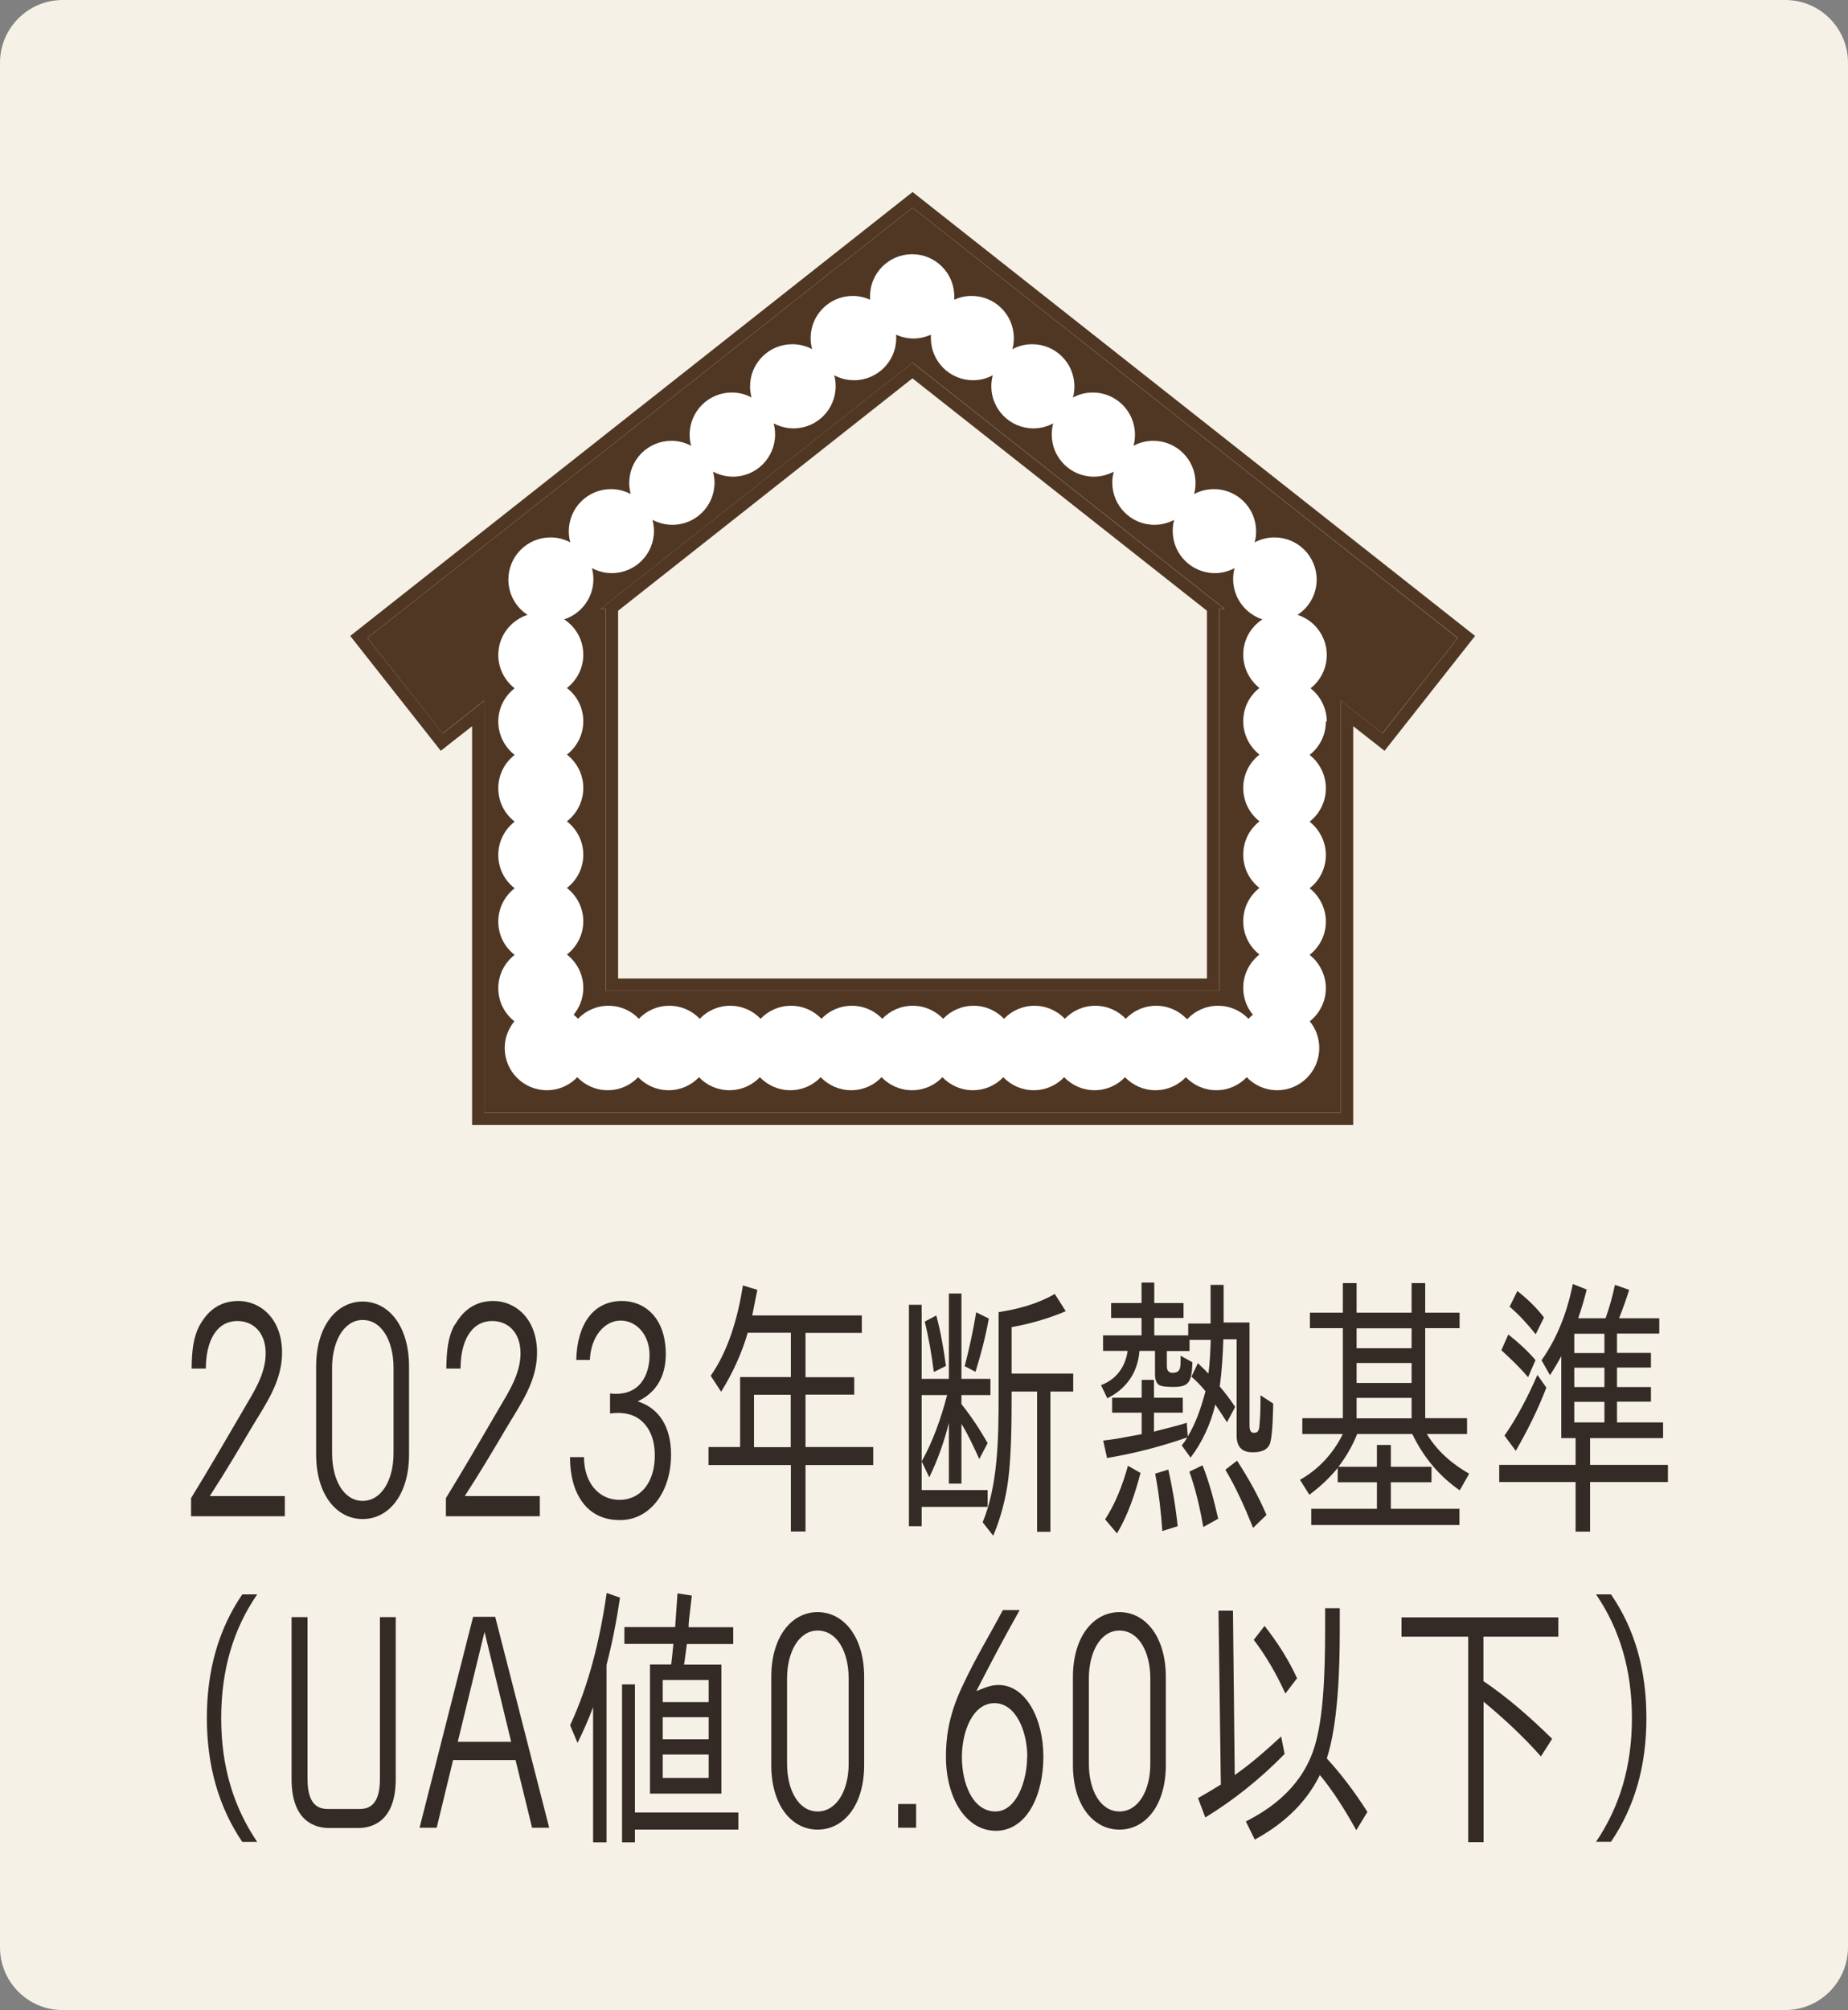 <?xml version="1.0" encoding="UTF-8"?>
<svg id="_レイヤー_1" data-name="レイヤー_1" xmlns="http://www.w3.org/2000/svg" version="1.1" viewBox="0 0 126.32 137.35">
  <rect x="0" y="0" width="126.32" height="137.35" fill="#808080" stroke="none"/>
  <!-- Generator: Adobe Illustrator 29.3.1, SVG Export Plug-In . SVG Version: 2.1.0 Build 151)  -->
  <path d="M4.29,0h117.74c2.37,0,4.29,1.92,4.29,4.29v128.75c0,2.37-1.92,4.3-4.29,4.3H4.29C1.92,137.35,0,135.42,0,133.05V4.29C0,1.92,1.92,0,4.29,0" fill="#f6f1e6"/>
  <path d="M13.67,90.51c.4-.68,1.12-1.62,2.63-1.62,1.42,0,2.98,1.13,2.98,3.54,0,1.96-1.12,3.51-2.05,5.06-.9,1.52-1.77,3-2.89,4.73h5.13v1.38h-6.41v-1.24c1.22-1.98,2.41-4.04,3.69-6.23.57-.98,1.41-2.25,1.41-3.66,0-1.49-.91-2.21-1.93-2.21-1.47,0-2.16,1.43-2.16,3.25h-.97c.01-1.21.11-2.17.57-3" fill="#342a26"/>
  <path d="M24.79,103.79c-1.79,0-3.18-1.67-3.18-4.41v-6.02c0-2.74,1.39-4.43,3.18-4.43s3.17,1.7,3.17,4.43v6.02c0,2.74-1.38,4.41-3.17,4.41M24.79,90.19c-1.31,0-2.09,1.51-2.09,3.26v5.84c0,1.85.81,3.26,2.09,3.26s2.11-1.41,2.11-3.26v-5.84c0-1.75-.76-3.26-2.11-3.26" fill="#342a26"/>
  <path d="M31.1,90.51c.4-.68,1.12-1.62,2.63-1.62,1.42,0,2.98,1.13,2.98,3.54,0,1.96-1.13,3.51-2.05,5.06-.9,1.52-1.77,3-2.89,4.73h5.13v1.38h-6.42v-1.24c1.22-1.98,2.41-4.04,3.69-6.23.57-.98,1.41-2.25,1.41-3.66,0-1.49-.91-2.21-1.93-2.21-1.47,0-2.17,1.43-2.17,3.25h-.97c.01-1.21.11-2.17.57-3" fill="#342a26"/>
  <path d="M42.51,88.89c1.56,0,3,1.15,3,3.64,0,1.58-.72,2.66-1.92,3.22,1.43.45,2.28,1.7,2.28,3.64,0,2.64-1.52,4.47-3.46,4.47-.35,0-1.74.02-2.64-1.28-.54-.77-.8-1.77-.81-3.02h.96c0,1.74,1,2.92,2.43,2.92,1.32,0,2.41-1.05,2.41-3.05,0-1.81-.99-2.51-1.48-2.7-.54-.22-1.09-.22-1.58-.15v-1.37c2.07.24,2.7-1.32,2.7-2.62,0-1.41-.91-2.36-1.98-2.36s-2.03,1.05-2.1,2.69h-.93c.06-2.48,1.19-4.03,3.13-4.03" fill="#342a26"/>
  <path d="M49.29,95.09l-.71-1.09c1.17-1.66,1.85-3.9,2.2-6.17l.99.3c-.13.6-.23,1.16-.35,1.75h7.49v1.19h-3.85v3.03h3.33v1.19h-3.33v3.58h4.63v1.23h-4.63v4.54h-1v-4.54h-5.63v-1.23h2.16v-4.78h3.47v-3.03h-2.95c-.42,1.45-1.05,2.79-1.81,4.02M54.05,95.3h-2.51v3.58h2.51v-3.58Z" fill="#342a26"/>
  <path d="M63,104.28h-.87v-15.13h.87v5.06h1.86v-5.83h.86v5.83h1.98v1.11h-1.98v.62c.65.81,1.24,1.7,1.79,2.66l-.57,1.09c-.4-.87-.79-1.72-1.22-2.4v4.08h-.86v-4.15c-.32,1.28-.76,2.53-1.34,3.72l-.52-1.09c.75-1.32,1.32-2.92,1.74-4.53h-1.74v6.49h4.51v1.15h-4.51v1.32ZM63.21,90.3l.79-.42c.3,1.11.5,2.26.66,3.45l-.8.4h-.03c-.15-1.17-.34-2.3-.62-3.43M66.72,89.66l.87.43c-.22,1.23-.53,2.42-.91,3.64l-.73-.38h-.01c.31-1.2.58-2.41.79-3.7M71.8,95.08v9.58h-.91v-9.58h-1.74v.41c0,1.72-.02,3.89-.23,5.59-.16,1.28-.53,2.69-1.03,3.85l-.72-.92c1.04-2.51,1.09-5.7,1.09-8.57v-5.79h.02c1.3-.21,2.58-.53,3.82-1.24l.75,1.18c-1.21.51-2.46.87-3.72,1.09h.02v3.17h4.21v1.23h-1.56Z" fill="#342a26"/>
  <path d="M86.82,98.59c-.17.58-.81.64-1.2.64-.58,0-1.09-.23-1.09-1.15v-6.57h-.91c-.03,1.07-.1,2.15-.24,3.2h-.02c.38.45.73.91,1.07,1.42l-.56,1.05c-.26-.41-.52-.81-.8-1.21-.31,1.34-.93,2.64-1.69,3.62l-.6-.83c.14-.17.26-.34.38-.55-1.78.62-3.59,1.09-5.49,1.41l-.26-1.19c.5-.06.99-.13,1.49-.23l1.14-.21v-1.47h-2.02v-1.02h2.02v-1.22h.84v1.22h1.97v1.02h-1.97v1.3l.29-.08c.64-.17,1.33-.32,1.95-.53l.07.94c.54-.89.92-1.98,1.21-3.09-.28-.36-.6-.68-.96-1l.44-.92.27.26c.16.15.29.28.45.45.11-.76.13-1.55.16-2.3h-1.45v.76h-1.55v1.04c0,.34.18.45.38.45.57,0,.56-.36.56-1v-.17l.81.45c-.06,1.36-.23,1.68-1.29,1.68-.22,0-.81,0-1.01-.14-.22-.17-.26-.47-.26-.75v-1.57h-1.06c-.14,1.7-1.1,2.69-2.2,3.24l-.43-.9c.86-.32,1.63-1.04,1.82-2.34h-1.68v-1.06h2.63v-1.19h-2.08v-1.02h2.08v-1.4h.87v1.4h2v1.02h-2v1.19h2.32v-.81h1.53v-2.64h.89v2.57h1.77v7.05c0,.3.08.49.3.49s.33-.1.37-.4c.05-.51.08-1.11.08-1.68v-.49l.87.57c-.01.57-.04,2.11-.2,2.64M77.1,100.15l.86.49c-.38,1.45-.86,2.89-1.61,4.13l-.81-.96c.69-1.05,1.19-2.32,1.56-3.66M80.5,104.28l-1.02.32h-.03c-.09-1.32-.24-2.62-.49-3.91l.9-.28c.28,1.24.5,2.52.64,3.87M83.27,103.77l-.99.55h-.03c-.23-1.3-.52-2.56-.95-3.77l.9-.43c.47,1.18.79,2.43,1.07,3.65M86.57,103.51l-.9.87h-.02c-.57-1.42-1.18-2.77-1.89-3.96l.8-.62c.76,1.18,1.45,2.39,2.01,3.71" fill="#342a26"/>
  <path d="M100.42,100.7l-.64,1.13c-1.3-.9-2.44-2.17-3.24-3.85h-3.77c-.32.81-.79,1.6-1.28,2.24h2.63v-1.49h.95v1.49h2.78v1.06h-2.78v1.81h4.69v1.11h-10.13v-1.11h4.49v-1.81h-2.68v-.98c-.59.71-1.22,1.3-1.94,1.83l-.64-1.02c1.17-.66,2.21-1.68,2.93-3.13h-2.77v-1.08h2.77v-6.15h-2.25v-1.06h2.25v-2.02h.94v2.02h3.76v-2.02h.93v2.02h2.35v1.06h-2.35v6.15h2.86v1.08h-2.75c.77,1.26,1.81,2.09,2.89,2.71M96.49,90.76h-3.76v1.36h3.76v-1.36ZM96.49,93.13h-3.76v1.36h3.76v-1.36ZM96.49,95.51h-3.76v1.4h3.76v-1.4Z" fill="#342a26"/>
  <path d="M110.53,93.45v1.32h2.32v1h-2.32v1.42h3.15v1.07h-4.99v1.83h5.32v1.17h-5.32v3.39h-.99v-3.39h-5.22v-1.17h5.22v-1.83h-.98v-5.6c-.23.43-.49.87-.77,1.3l-.58-1.02c1.03-1.45,1.74-3.2,2.14-5.21l.95.38c-.16.64-.36,1.32-.58,1.96h1.87c.25-.7.48-1.51.64-2.28l.97.34c-.19.62-.45,1.35-.69,1.94h2.75v1.05h-2.89v1.32h2.32v1h-2.32ZM102.63,92.25l.47-1.07c.65.51,1.29,1.09,1.86,1.75l-.5,1.15h-.03c-.53-.64-1.17-1.24-1.81-1.83M105.09,93.94l.61.87c-.57,1.49-1.28,2.92-2.09,4.32l-.77-1.04c.85-1.22,1.59-2.64,2.25-4.15M103.19,89.28l.53-1.07c.67.53,1.29,1.11,1.82,1.81l-.56,1.13h-.02c-.56-.7-1.13-1.32-1.77-1.87M109.67,91.13h-2.06v1.32h2.06v-1.32ZM107.61,94.77h2.06v-1.32h-2.06v1.32ZM107.61,97.19h2.06v-1.41h-2.06v1.41Z" fill="#342a26"/>
  <path d="M14.14,117.37c0-3.25.81-6.08,2.42-8.43h1.02c-1.63,2.36-2.46,5.15-2.46,8.47s.86,6.08,2.46,8.44h-1.02c-1.61-2.38-2.42-5.21-2.42-8.47" fill="#342a26"/>
  <path d="M24.48,124.9h-1.99c-.95,0-2.56-.45-2.56-3.34v-11.07h1.09v11.07c0,2.02.98,2.04,1.47,2.04h2.01c.49,0,1.47-.02,1.47-2.04v-11.07h1.08v11.07c0,2.89-1.61,3.34-2.56,3.34" fill="#342a26"/>
  <path d="M28.68,124.88l3.66-14.41h1.51l3.69,14.41h-1.17l-1.13-4.62h-4.27l-1.12,4.62h-1.17ZM31.29,119.01h3.65l-1.82-7.51-1.83,7.51Z" fill="#342a26"/>
  <path d="M39.47,119.07l-.5-1.19c1.28-2.74,2.04-5.85,2.5-9.04l.91.32c-.23,1.55-.53,3.11-.92,4.59v12.13h-.92v-9.24c-.31.85-.68,1.66-1.06,2.44M43.4,125.88h-.88v-10.79h.88v8.75h7.07v1.17h-7.07v.87ZM44.43,113.73h1.45c.06-.47.1-.94.15-1.41h-3.35v-1.15h3.47l.16-2.3.98.15-.11.95-.04.34c-.03.26-.07.58-.07.87h3.05v1.15h-3.17c-.06.47-.12.94-.19,1.41h2.55v8.81h-4.88v-8.81ZM48.44,114.79h-3.14v1.51h3.14v-1.51ZM45.3,118.84h3.14v-1.51h-3.14v1.51ZM45.3,121.48h3.14v-1.6h-3.14v1.6Z" fill="#342a26"/>
  <path d="M55.89,125.01c-1.79,0-3.17-1.67-3.17-4.41v-6.02c0-2.74,1.38-4.43,3.17-4.43s3.18,1.7,3.18,4.43v6.02c0,2.74-1.39,4.41-3.18,4.41M55.89,111.41c-1.31,0-2.09,1.51-2.09,3.26v5.84c0,1.85.81,3.26,2.09,3.26s2.12-1.41,2.12-3.26v-5.84c0-1.75-.76-3.26-2.12-3.26" fill="#342a26"/>
  <rect x="61.39" y="123.26" width="1.23" height="1.62" fill="#342a26"/>
  <path d="M66.75,115.54c.61-.24.98-.41,1.51-.41,1.83,0,3.06,2.26,3.06,4.9s-1.14,5.06-3.25,5.06c-1.99,0-3.41-2.15-3.41-5.08,0-1.09.12-2.68,1.1-4.75.94-2.02,1.87-3.51,2.79-5.25h1.15c-1.22,2.17-1.92,3.51-2.96,5.53M70.22,120.03c0-1.7-.76-3.66-2.24-3.66s-2.23,1.91-2.23,3.7c0,1.66.66,3.64,2.24,3.7,1.46.05,2.22-2.05,2.22-3.74" fill="#342a26"/>
  <path d="M76.52,125.01c-1.79,0-3.18-1.67-3.18-4.41v-6.02c0-2.74,1.39-4.43,3.18-4.43s3.17,1.7,3.17,4.43v6.02c0,2.74-1.38,4.41-3.17,4.41M76.52,111.41c-1.32,0-2.09,1.51-2.09,3.26v5.84c0,1.85.81,3.26,2.09,3.26s2.11-1.41,2.11-3.26v-5.84c0-1.75-.76-3.26-2.11-3.26" fill="#342a26"/>
  <path d="M87.57,118.63l.24,1.21c-1.67,1.71-3.48,3.15-5.42,4.34l-.5-1.32c.53-.3,1.06-.62,1.58-.94h-.02l-.16-11.87h.99l.12,11.23c1.07-.74,2.12-1.66,3.18-2.64M90.22,121.28c-1.05,2.13-2.76,3.49-4.45,4.41l-.61-1.24c1.89-.95,3.95-2.51,4.74-5.25.69-2.41.68-6.11.68-8.79v-.53h1v1.53c0,2.58-.11,6.34-.88,8.72h-.02c1.02,1.11,1.94,2.34,2.79,3.67l-.76,1.25c-.76-1.36-1.57-2.66-2.49-3.77M85.71,112.03l.73-.94c.85,1.09,1.63,2.28,2.22,3.58l-.78,1.02h-.03c-.62-1.36-1.34-2.59-2.16-3.66" fill="#342a26"/>
  <path d="M106.1,118.8l-.77,1.21c-1.25-1.41-2.57-2.62-3.92-3.74v9.6h-1.05v-14.04h-4.56v-1.32h10.72v1.32h-5.12v3.02h-.02c1.67,1.13,3.2,2.47,4.7,3.94" fill="#342a26"/>
  <path d="M111.55,117.39c0-3.3-.84-6.09-2.45-8.45h1.02c1.64,2.38,2.42,5.19,2.42,8.45s-.79,6.05-2.42,8.45h-1.02c1.61-2.38,2.45-5.15,2.45-8.45" fill="#342a26"/>
  <path d="M99.64,43.6L62.38,14.19l-37.26,29.4,5.14,6.52,2.84-2.24v28.14h58.55v-28.14l2.84,2.24,5.15-6.52ZM83.34,41.6v26.1h-41.93v-26.1h-.35l21.32-16.82,21.32,16.82h-.35Z" fill="#503723"/>
  <path d="M62.38,14.19l37.26,29.4-5.14,6.52-2.84-2.24v28.14h-58.55v-28.14l-2.84,2.24-5.15-6.52L62.38,14.19ZM41.06,41.6h.35v26.1h41.93v-26.1h.35l-21.32-16.82-21.32,16.82M62.38,13.12l-.52.41-37.26,29.4-.66.52.52.66,5.15,6.53.52.66.66-.52,1.48-1.16v27.24h60.23v-27.24l1.48,1.16.66.52.52-.66,5.15-6.53.52-.66-.66-.52L62.9,13.53l-.52-.41ZM42.25,41.73l20.12-15.88,20.13,15.88v25.13h-40.25v-25.13Z" fill="#503723"/>
  <path d="M85.28,72.78h0c.22,0,.43.09.58.25.39.41.93.64,1.5.64,1.15,0,2.08-.93,2.08-2.08,0-.49-.17-.94-.47-1.32-.14-.17-.2-.38-.18-.6.02-.22.13-.42.3-.54.51-.4.79-1,.79-1.64s-.29-1.24-.81-1.64c-.2-.15-.31-.39-.31-.64s.11-.48.31-.64c.51-.4.81-.99.81-1.64s-.29-1.24-.81-1.64c-.2-.15-.31-.39-.31-.64s.11-.48.31-.64c.51-.4.81-.99.81-1.64s-.29-1.24-.81-1.64c-.2-.15-.31-.38-.31-.63s.11-.48.31-.64c.51-.4.81-1,.81-1.64s-.29-1.24-.81-1.64c-.2-.15-.31-.39-.31-.63s.11-.49.31-.64c.51-.4.81-1,.81-1.64s-.29-1.24-.81-1.64c-.2-.15-.31-.39-.31-.64s.11-.48.31-.63c.51-.4.81-1,.81-1.64,0-.91-.58-1.7-1.44-1.98-.3-.09-.51-.35-.55-.66-.04-.31.09-.61.36-.78.59-.39.94-1.04.94-1.74,0-1.15-.93-2.08-2.07-2.08-.35,0-.68.08-.98.24-.28.15-.63.12-.88-.08-.25-.2-.35-.53-.27-.84.05-.18.07-.36.07-.55,0-1.15-.93-2.08-2.07-2.08-.35,0-.68.08-.98.24-.28.15-.63.12-.88-.08-.25-.2-.36-.53-.28-.84.05-.18.07-.36.07-.55,0-1.14-.93-2.08-2.07-2.08-.35,0-.68.08-.98.24-.28.15-.63.12-.88-.08-.25-.2-.36-.53-.28-.84.05-.18.07-.36.07-.54,0-1.15-.93-2.08-2.07-2.08-.35,0-.68.08-.98.24-.28.15-.63.12-.88-.08-.25-.2-.36-.53-.28-.84.05-.18.07-.36.07-.54,0-1.14-.93-2.08-2.08-2.08-.35,0-.68.08-.98.24-.28.15-.63.12-.88-.08-.25-.2-.36-.53-.28-.84.05-.18.08-.36.08-.54,0-1.15-.93-2.08-2.08-2.08-.3,0-.59.06-.86.18-.26.12-.56.09-.79-.08-.23-.16-.36-.43-.34-.72,0-.07,0-.12,0-.17,0-1.15-.93-2.08-2.08-2.08s-2.08.93-2.08,2.08c0,.05,0,.11,0,.17.02.29-.1.56-.34.72-.23.17-.54.19-.79.08-.27-.12-.56-.18-.86-.18-1.15,0-2.08.93-2.08,2.08,0,.18.02.37.07.54.09.31-.02.64-.27.84-.25.2-.6.23-.88.08-.3-.16-.63-.24-.97-.24-1.15,0-2.08.93-2.08,2.08,0,.19.02.37.07.54.09.31-.02.64-.27.84-.25.2-.6.23-.88.08-.3-.16-.63-.24-.97-.24-1.15,0-2.08.93-2.08,2.08,0,.18.02.37.07.54.09.31-.02.64-.27.84-.25.2-.6.23-.88.08-.3-.16-.63-.24-.97-.24-1.15,0-2.08.93-2.08,2.08,0,.19.02.37.07.55.08.31-.02.64-.28.84-.25.2-.6.23-.88.08-.3-.16-.63-.24-.97-.24-1.15,0-2.08.93-2.08,2.08,0,.18.02.37.07.55.08.31-.02.64-.28.84-.25.2-.6.23-.88.08-.3-.16-.63-.24-.97-.24-1.15,0-2.08.93-2.08,2.08,0,.7.35,1.35.94,1.74.26.17.4.47.36.78-.04.31-.26.57-.55.66-.87.28-1.44,1.07-1.44,1.98,0,.65.29,1.24.8,1.64.2.15.31.39.31.63s-.11.49-.31.64c-.51.4-.8,1-.8,1.64s.29,1.24.8,1.64c.2.15.31.39.31.64s-.11.48-.31.63c-.51.4-.8.99-.8,1.64s.29,1.24.8,1.64c.2.15.31.39.31.64s-.11.48-.31.63c-.51.4-.8.99-.8,1.64s.29,1.24.8,1.64c.2.15.31.39.31.64s-.11.48-.31.64c-.51.4-.8,1-.8,1.64s.29,1.24.8,1.64c.2.15.31.39.31.64s-.11.48-.31.64c-.51.4-.8,1-.8,1.64s.29,1.24.79,1.64c.17.13.28.33.3.54.02.21-.04.43-.18.6-.31.38-.47.83-.47,1.32,0,1.15.93,2.08,2.07,2.08.57,0,1.11-.23,1.5-.64.15-.16.36-.25.58-.25s.43.09.59.25c.39.41.93.64,1.5.64s1.11-.23,1.5-.64c.16-.16.36-.25.58-.25s.43.09.58.25c.4.41.93.64,1.5.64s1.11-.23,1.5-.64c.15-.16.36-.25.58-.25s.43.09.58.25c.4.41.93.64,1.5.64s1.11-.23,1.5-.64c.15-.16.36-.25.58-.25s.43.09.58.25c.4.41.93.64,1.5.64s1.11-.23,1.5-.64c.15-.16.36-.25.58-.25s.43.09.58.25c.4.41.93.64,1.5.64s1.11-.23,1.5-.64c.15-.16.36-.25.58-.25s.43.09.58.25c.4.41.93.64,1.5.64s1.11-.23,1.5-.64c.15-.16.36-.25.58-.25s.43.09.58.25c.4.41.93.64,1.5.64s1.11-.23,1.5-.64c.15-.16.36-.25.58-.25s.43.09.58.25c.4.41.93.64,1.5.64s1.11-.23,1.5-.64c.15-.16.36-.25.58-.25s.43.09.58.25c.4.41.93.64,1.5.64s1.11-.23,1.5-.64c.15-.16.36-.25.58-.25s.43.09.58.25c.39.41.93.64,1.5.64s1.11-.23,1.5-.64c.15-.16.36-.25.58-.25s.43.09.58.25c.4.41.93.64,1.5.64s1.11-.23,1.5-.64c.15-.16.36-.25.58-.25M85.28,70.41c-.22,0-.43-.09-.58-.25-.39-.41-.93-.64-1.5-.64s-1.11.22-1.5.64c-.15.16-.36.25-.58.25s-.43-.09-.58-.25c-.4-.41-.93-.64-1.5-.64s-1.11.22-1.5.64c-.15.16-.36.25-.58.25s-.43-.09-.58-.25c-.4-.41-.93-.64-1.5-.64s-1.11.22-1.5.64c-.15.16-.36.25-.58.25s-.43-.09-.58-.25c-.4-.41-.93-.64-1.5-.64s-1.11.22-1.5.64c-.15.16-.36.25-.58.25s-.43-.09-.58-.25c-.4-.41-.93-.64-1.5-.64s-1.1.22-1.5.64c-.15.16-.36.25-.58.25s-.43-.09-.58-.25c-.39-.41-.93-.64-1.5-.64s-1.1.23-1.5.64c-.15.16-.36.25-.58.25s-.43-.09-.58-.25c-.4-.41-.93-.64-1.5-.64s-1.1.22-1.5.64c-.15.16-.36.25-.58.25s-.43-.09-.58-.25c-.39-.41-.93-.64-1.5-.64s-1.1.22-1.5.64c-.15.16-.36.25-.58.25s-.43-.09-.58-.25c-.4-.41-.93-.64-1.5-.64s-1.1.22-1.5.64c-.15.16-.36.25-.58.25s-.43-.09-.58-.25c-.4-.41-.93-.64-1.5-.64s-1.1.22-1.5.64c-.15.16-.36.25-.58.25s-.43-.09-.58-.25c-.4-.41-.93-.64-1.5-.64s-1.1.23-1.5.64c-.15.16-.36.25-.58.25h0c-.22,0-.43-.09-.58-.25-.07-.07-.14-.14-.22-.2-.17-.14-.28-.33-.3-.55-.02-.21.04-.43.18-.6.31-.38.47-.83.47-1.32,0-.64-.29-1.24-.81-1.64-.19-.15-.31-.39-.31-.64s.11-.48.31-.64c.51-.4.81-.99.81-1.64s-.29-1.24-.81-1.64c-.19-.15-.31-.39-.31-.64s.11-.48.31-.64c.51-.4.81-.99.81-1.64s-.29-1.24-.81-1.64c-.19-.15-.31-.38-.31-.63s.11-.48.31-.64c.51-.4.81-1,.81-1.64s-.29-1.24-.81-1.64c-.19-.15-.31-.39-.31-.63s.11-.49.31-.64c.51-.4.81-1,.81-1.64s-.29-1.24-.81-1.64c-.19-.15-.31-.39-.31-.64s.11-.48.31-.63c.51-.4.81-1,.81-1.64,0-.7-.35-1.36-.94-1.74-.26-.17-.4-.47-.36-.78.04-.31.26-.57.55-.66.86-.28,1.44-1.07,1.44-1.98,0-.18-.03-.37-.07-.55-.08-.31.02-.64.28-.84.25-.2.6-.23.88-.08.3.16.63.24.98.24,1.15,0,2.08-.93,2.08-2.08,0-.19-.03-.37-.08-.54-.08-.31.02-.64.28-.84.25-.2.6-.23.88-.08.3.16.63.24.98.24,1.15,0,2.08-.93,2.08-2.08,0-.18-.03-.37-.08-.54-.08-.31.02-.64.28-.84.25-.2.6-.23.88-.08.3.16.63.24.98.24,1.15,0,2.08-.93,2.08-2.08,0-.19-.03-.37-.07-.54-.08-.31.02-.64.28-.84.25-.2.6-.23.88-.08.3.16.63.24.98.24,1.15,0,2.07-.93,2.07-2.08,0-.19-.02-.37-.07-.54-.08-.31.02-.64.28-.84.25-.2.6-.23.88-.08.3.16.63.24.98.24,1.15,0,2.07-.93,2.07-2.08,0-.05,0-.11,0-.17-.02-.29.11-.56.34-.72.23-.17.54-.19.8-.08.27.12.56.18.86.18s.59-.06.86-.18c.26-.12.56-.09.79.08.23.16.36.44.34.72,0,.06,0,.12,0,.17,0,1.14.93,2.08,2.08,2.08.34,0,.68-.08.97-.24.29-.15.63-.12.88.08.25.2.36.53.28.84-.05.18-.07.36-.07.54,0,1.15.93,2.08,2.08,2.08.34,0,.68-.08.97-.24.29-.15.63-.12.88.08.25.2.36.53.28.84-.05.18-.08.36-.08.54,0,1.15.93,2.08,2.08,2.08.34,0,.68-.08.98-.24.28-.15.63-.12.88.08.25.2.36.53.27.84-.05.18-.07.36-.07.54,0,1.15.93,2.08,2.08,2.08.34,0,.67-.08.98-.24.28-.15.63-.12.88.08.25.2.36.53.27.84-.05.18-.07.36-.07.54,0,1.15.93,2.08,2.08,2.08.34,0,.67-.08.98-.24.28-.15.63-.12.88.08.25.2.36.53.27.84-.05.18-.07.36-.07.55,0,.9.58,1.7,1.44,1.98.29.09.51.35.55.66.04.31-.1.61-.36.78-.59.38-.95,1.03-.95,1.74,0,.65.3,1.24.81,1.64.2.15.31.39.31.63s-.11.49-.31.64c-.51.4-.81,1-.81,1.64s.3,1.24.81,1.64c.2.15.31.39.31.64s-.11.48-.31.63c-.51.4-.81.99-.81,1.64s.3,1.24.81,1.64c.2.15.31.39.31.64s-.11.48-.31.63c-.51.4-.81.99-.81,1.64s.3,1.24.81,1.64c.2.15.31.39.31.64s-.11.48-.31.64c-.51.4-.81,1-.81,1.64s.3,1.24.81,1.64c.2.15.31.39.31.64s-.11.48-.31.64c-.51.4-.81,1-.81,1.64,0,.49.17.94.47,1.32.14.17.2.38.18.6-.02.21-.13.41-.3.55-.07.06-.15.13-.22.2-.15.16-.36.25-.58.25" fill="#85c8e9"/>
  <path d="M90.69,49.3c0-.92-.44-1.75-1.11-2.27.68-.53,1.11-1.35,1.11-2.28,0-1.28-.84-2.37-2-2.74.79-.51,1.31-1.4,1.31-2.41,0-1.59-1.29-2.88-2.88-2.88-.49,0-.95.12-1.36.34.07-.24.1-.49.1-.76,0-1.59-1.29-2.88-2.88-2.88-.49,0-.95.12-1.36.34.07-.24.1-.49.1-.76,0-1.59-1.29-2.88-2.88-2.88-.49,0-.95.12-1.36.34.07-.24.1-.49.1-.76,0-1.59-1.29-2.88-2.88-2.88-.49,0-.95.12-1.36.34.07-.24.1-.49.1-.76,0-1.59-1.29-2.88-2.88-2.88-.49,0-.95.12-1.36.34.07-.24.1-.49.1-.76,0-1.59-1.29-2.88-2.88-2.88-.43,0-.82.09-1.19.26,0-.08,0-.15,0-.23,0-1.59-1.29-2.88-2.88-2.88s-2.88,1.29-2.88,2.88c0,.08,0,.16.01.23-.36-.16-.77-.26-1.19-.26-1.59,0-2.88,1.29-2.88,2.88,0,.27.04.52.1.76-.4-.22-.86-.34-1.36-.34-1.59,0-2.88,1.29-2.88,2.88,0,.27.04.52.1.76-.4-.22-.86-.34-1.35-.34-1.59,0-2.88,1.29-2.88,2.88,0,.26.04.52.1.76-.4-.22-.86-.34-1.35-.34-1.59,0-2.88,1.29-2.88,2.88,0,.27.04.52.1.76-.4-.22-.86-.34-1.35-.34-1.59,0-2.88,1.29-2.88,2.88,0,.26.04.52.1.76-.4-.22-.86-.34-1.35-.34-1.59,0-2.88,1.29-2.88,2.88,0,1.01.52,1.9,1.31,2.41-1.16.38-2,1.46-2,2.74,0,.92.44,1.75,1.12,2.28-.68.52-1.12,1.35-1.12,2.27s.44,1.75,1.12,2.28c-.68.53-1.12,1.35-1.12,2.28s.44,1.75,1.12,2.28c-.68.53-1.12,1.35-1.12,2.28s.44,1.75,1.12,2.27c-.68.53-1.12,1.35-1.12,2.28s.44,1.75,1.12,2.27c-.68.53-1.12,1.35-1.12,2.28s.43,1.73,1.1,2.26c-.41.5-.66,1.13-.66,1.83,0,1.59,1.29,2.88,2.88,2.88.82,0,1.56-.34,2.08-.89.53.55,1.26.89,2.08.89s1.56-.34,2.08-.89c.53.55,1.26.89,2.08.89s1.56-.34,2.08-.89c.52.55,1.26.89,2.08.89s1.56-.34,2.08-.89c.53.55,1.26.89,2.08.89s1.56-.34,2.08-.89c.53.55,1.26.89,2.08.89s1.56-.34,2.08-.89c.53.55,1.26.89,2.08.89s1.56-.34,2.08-.89c.53.55,1.26.89,2.08.89s1.56-.34,2.08-.89c.53.55,1.26.89,2.08.89s1.56-.34,2.08-.89c.53.55,1.26.89,2.08.89s1.56-.34,2.08-.89c.53.55,1.26.89,2.08.89s1.56-.34,2.08-.89c.53.55,1.26.89,2.08.89s1.56-.34,2.08-.89c.53.55,1.26.89,2.08.89,1.59,0,2.88-1.29,2.88-2.88,0-.7-.24-1.33-.65-1.83.67-.53,1.1-1.35,1.1-2.26s-.44-1.75-1.11-2.28c.68-.53,1.11-1.35,1.11-2.27s-.44-1.75-1.11-2.28c.68-.52,1.11-1.35,1.11-2.27s-.44-1.75-1.11-2.28c.68-.53,1.11-1.35,1.11-2.28s-.44-1.75-1.11-2.28c.68-.53,1.11-1.35,1.11-2.28M81.11,69.61c-.53-.55-1.26-.89-2.08-.89s-1.56.34-2.08.89c-.53-.55-1.26-.89-2.08-.89s-1.56.34-2.08.89c-.53-.55-1.27-.89-2.08-.89s-1.56.34-2.08.89c-.53-.55-1.26-.89-2.08-.89s-1.56.34-2.08.89c-.53-.55-1.26-.89-2.08-.89s-1.56.34-2.08.89c-.53-.55-1.26-.89-2.08-.89s-1.56.34-2.08.89c-.52-.55-1.26-.89-2.08-.89s-1.56.34-2.08.89c-.52-.55-1.26-.89-2.08-.89s-1.56.34-2.08.89c-.52-.55-1.26-.89-2.08-.89s-1.56.34-2.08.89c-.52-.55-1.26-.89-2.08-.89s-1.56.34-2.08.89c-.09-.1-.19-.19-.3-.28.41-.49.66-1.13.66-1.83,0-.93-.44-1.75-1.12-2.28.68-.53,1.12-1.35,1.12-2.27s-.44-1.75-1.12-2.28c.68-.52,1.12-1.35,1.12-2.27s-.44-1.75-1.12-2.28c.68-.53,1.12-1.35,1.12-2.28s-.44-1.75-1.12-2.28c.68-.53,1.12-1.35,1.12-2.28s-.44-1.75-1.12-2.27c.68-.53,1.12-1.35,1.12-2.28,0-1.01-.52-1.9-1.31-2.41,1.16-.38,2-1.46,2-2.75,0-.26-.04-.51-.1-.75.41.21.87.34,1.36.34,1.59,0,2.88-1.29,2.88-2.88,0-.26-.04-.51-.1-.76.41.21.87.34,1.36.34,1.59,0,2.88-1.29,2.88-2.88,0-.26-.04-.51-.1-.75.41.21.87.34,1.36.34,1.59,0,2.88-1.29,2.88-2.88,0-.26-.03-.51-.1-.76.41.21.87.34,1.36.34,1.59,0,2.88-1.29,2.88-2.88,0-.26-.03-.51-.1-.75.41.22.87.34,1.36.34,1.59,0,2.88-1.29,2.88-2.88,0-.08,0-.16-.01-.23.36.16.77.26,1.19.26s.83-.1,1.19-.26c0,.08,0,.15,0,.23,0,1.59,1.29,2.88,2.88,2.88.49,0,.95-.12,1.35-.34-.06.24-.1.49-.1.75,0,1.59,1.29,2.88,2.88,2.88.49,0,.95-.13,1.35-.34-.06.24-.1.49-.1.76,0,1.59,1.29,2.88,2.88,2.88.49,0,.95-.13,1.36-.34-.06.24-.1.49-.1.75,0,1.59,1.29,2.88,2.88,2.88.49,0,.95-.13,1.35-.34-.07.24-.1.49-.1.76,0,1.59,1.29,2.88,2.88,2.88.49,0,.95-.13,1.35-.34-.07.24-.1.49-.1.75,0,1.28.84,2.37,2,2.75-.79.51-1.31,1.4-1.31,2.41,0,.92.44,1.75,1.11,2.28-.68.52-1.11,1.35-1.11,2.27s.44,1.75,1.11,2.28c-.68.53-1.11,1.35-1.11,2.28s.44,1.75,1.11,2.28c-.68.53-1.11,1.35-1.11,2.28s.44,1.75,1.11,2.27c-.68.53-1.11,1.35-1.11,2.28s.44,1.75,1.11,2.27c-.68.53-1.11,1.35-1.11,2.28,0,.69.24,1.33.66,1.83-.11.09-.21.18-.3.28-.53-.55-1.26-.89-2.08-.89s-1.56.34-2.08.89" fill="#fff"/>
</svg>